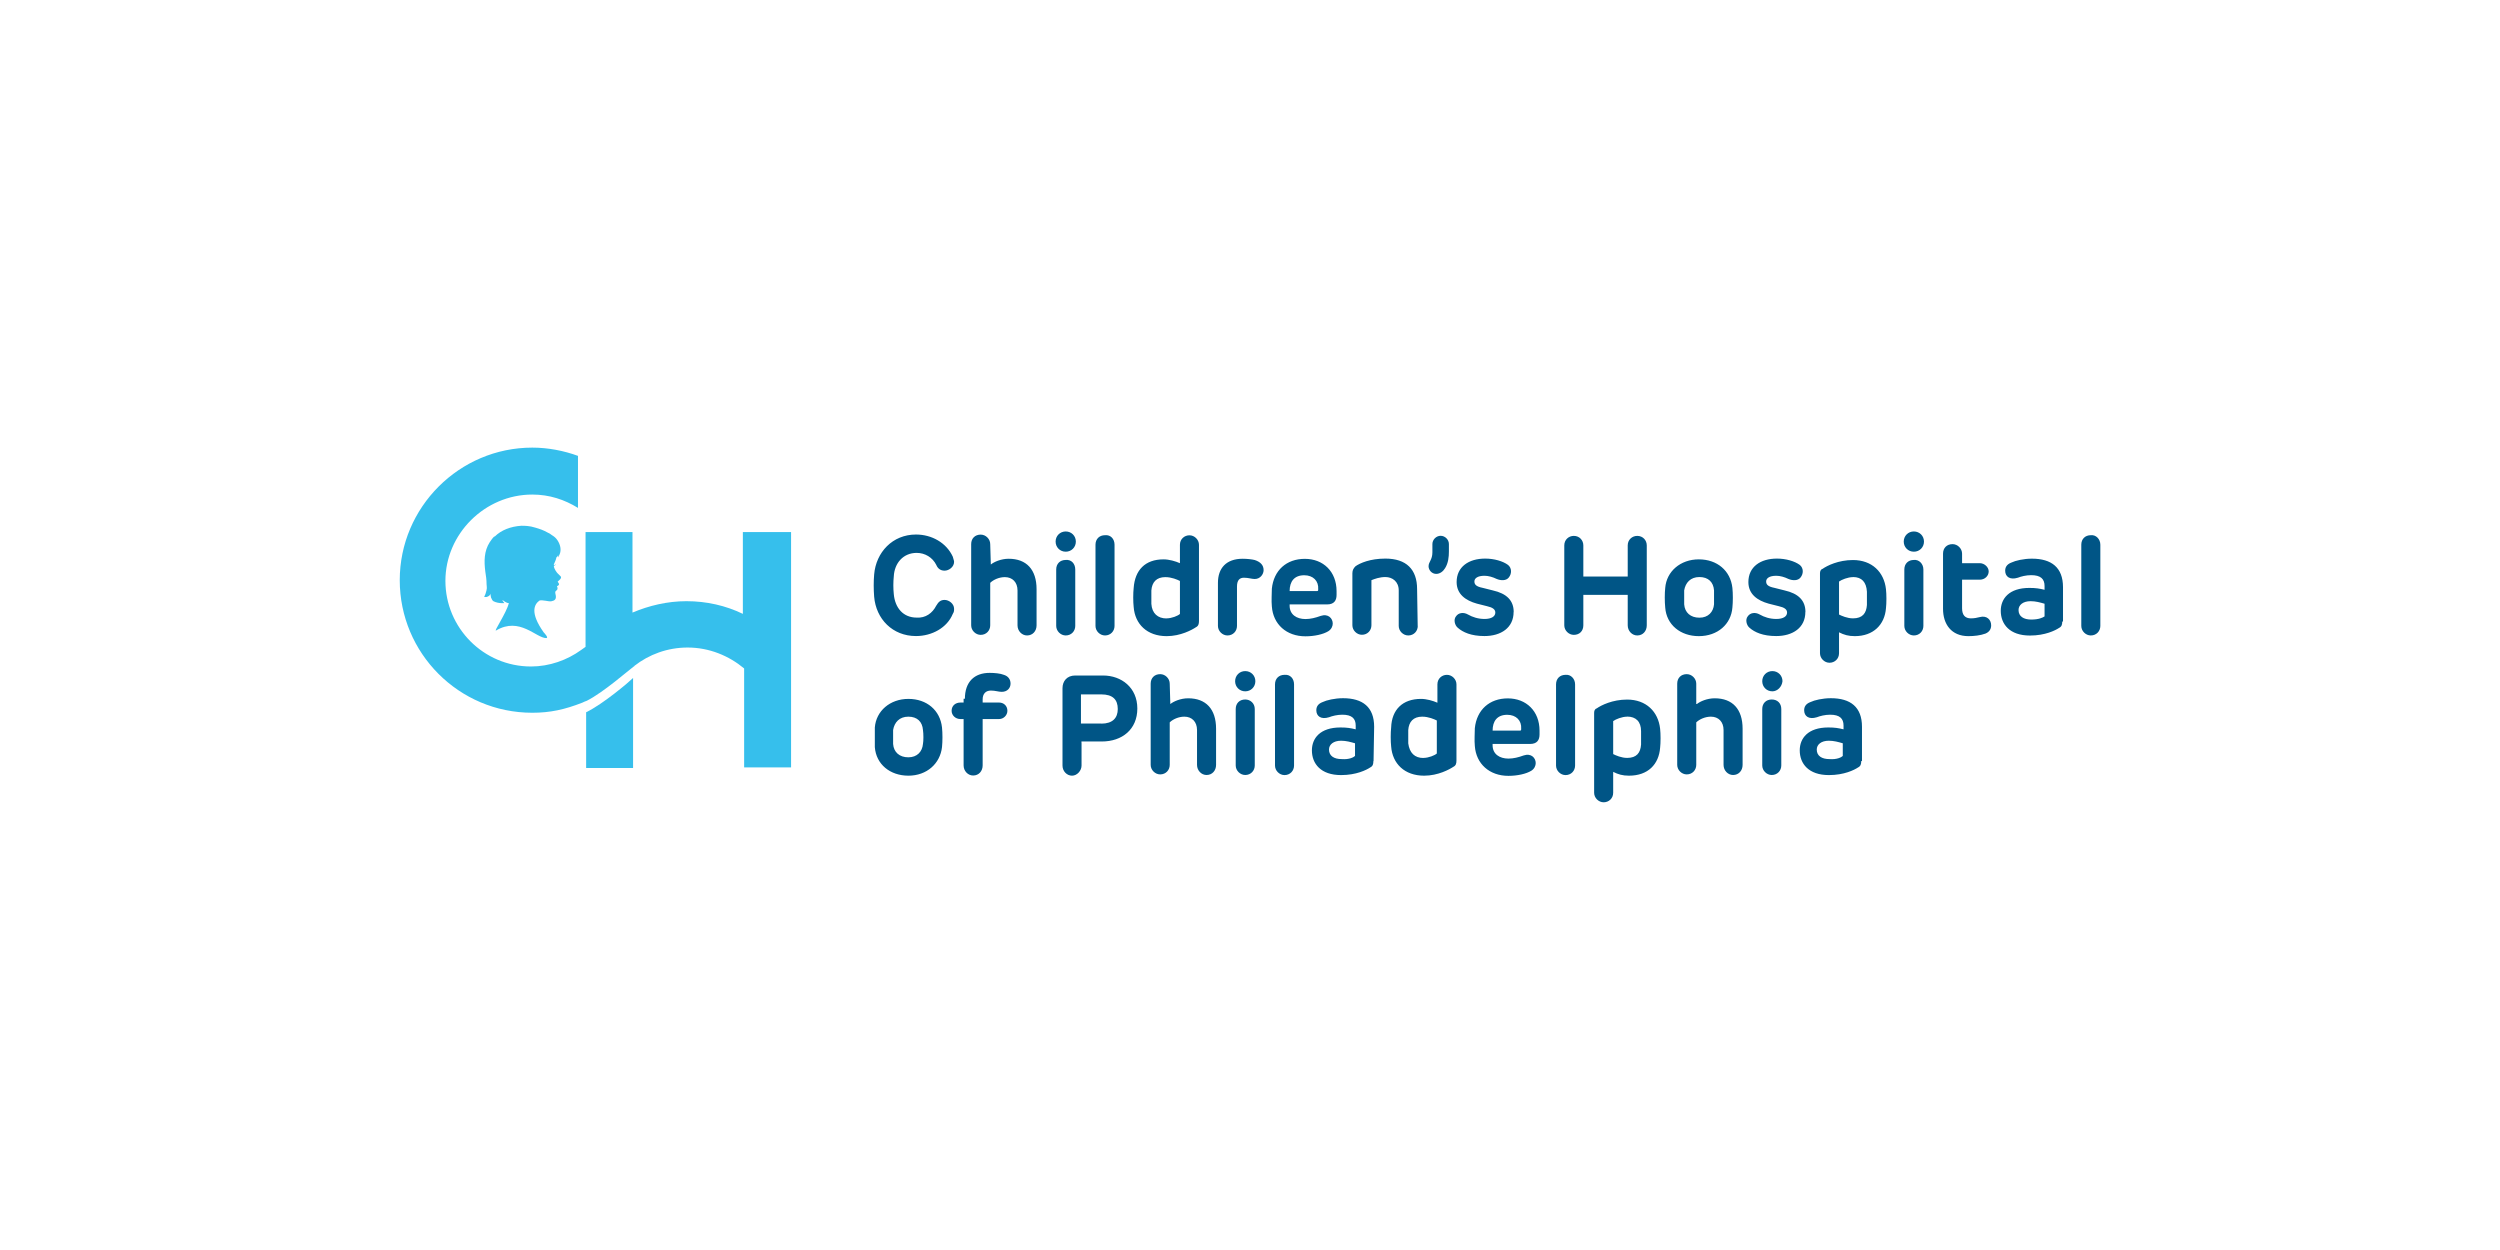 <?xml version="1.0" encoding="UTF-8"?>
<svg id="full_colour" xmlns="http://www.w3.org/2000/svg" viewBox="0 0 294 147">
  <defs>
    <style>
      .cls-1 {
        fill: none;
      }

      .cls-2 {
        fill: #36bfec;
      }

      .cls-3 {
        fill: #005586;
      }
    </style>
  </defs>
  <rect class="cls-1" width="294" height="147"/>
  <g>
    <g>
      <path class="cls-2" d="M68.93,90.32h5.52v-10.59c-.45.45-3.51,3.06-5.52,4.03v6.56Z"/>
      <path class="cls-2" d="M87.36,62.57v9.62c-2.01-.97-4.25-1.49-6.64-1.49-2.24,0-4.4.52-6.34,1.34v-9.47h-5.52v13.5c-.3.22-.52.37-.52.37-1.64,1.19-3.73,1.94-5.89,1.94-5.59,0-10.07-4.55-10.07-10.07s4.63-10.15,10.22-10.15c2.01,0,3.8.6,5.37,1.57v-6.12c-1.64-.6-3.51-.97-5.37-.97-8.58,0-15.59,7.01-15.59,15.59s6.94,15.59,15.59,15.59c2.09,0,3.8-.37,5.89-1.19.15-.07.3-.15.52-.22,1.94-.97,5-3.66,5.52-4.03.07,0,.07-.07.07-.07,1.72-1.34,3.88-2.16,6.27-2.16,2.54,0,4.85.97,6.64,2.46v11.64h5.52v-27.68h-5.67Z"/>
      <path class="cls-2" d="M57.22,69.36c.07-.22,0-.45,0-.67,0-.52-.07-.97-.15-1.49-.15-1.19-.15-2.39.52-3.43.15-.22.3-.45.52-.67h.07c.75-.75,1.86-1.19,3.13-1.27.37,0,.97,0,1.64.22.52.15.97.3,1.49.6.22.07.45.3.6.37.22.15.37.3.52.52.3.45.52,1.12.22,1.72l-.07.15-.07.15v-.3c0,.07-.15.3-.22.3h0c0,.15-.07.22-.07.3-.07.22-.15.3-.22.52v.07c.22,0,.22-.15.22-.07s-.15.15-.22.15c0,.37.37.82.45.9l.37.37c.15.22-.3.52-.37.6.07.15.15.15.15.3.07.15-.3.22-.22.3s.07.3,0,.37c-.3.22-.22.3-.15.67.07.45-.15.6-.52.67-.3.07-1.12-.22-1.42-.07h0c-.6.45-1.12,1.42.52,3.73.15.15.6.67.3.67-1.19,0-3.13-2.54-5.89-.9-.37.22,1.19-2.01,1.49-3.21-.22,0-.45-.15-.75-.37,0,.15.15.22.22.37h-.3c-.3,0-.67-.07-.97-.22-.15-.07-.22-.3-.3-.45,0-.07-.07-.3-.07-.45,0,.07-.07.22-.22.3s-.3.15-.52.07c.15-.22.22-.52.3-.82Z"/>
    </g>
    <path class="cls-3" d="M110.11,71.22c.22-.37.45-.67.97-.67s1.12.45,1.12,1.04c0,.22,0,.37-.15.6-.67,1.64-2.46,2.61-4.33,2.61-2.76,0-4.7-2.01-4.92-4.63-.07-.9-.07-1.79,0-2.61.22-2.61,2.16-4.7,4.92-4.7,1.86,0,3.58.97,4.33,2.61.07.3.15.45.15.6,0,.6-.6,1.04-1.12,1.04s-.82-.3-.97-.67c-.45-.9-1.34-1.42-2.31-1.42-1.57,0-2.61,1.19-2.69,2.76-.07.67-.07,1.42,0,2.09.15,1.64,1.12,2.76,2.69,2.76,1.04.07,1.86-.52,2.31-1.42ZM116.53,66.38c.37-.3,1.19-.67,2.09-.67,2.09,0,3.28,1.27,3.28,3.58v4.25c0,.67-.45,1.19-1.12,1.19-.6,0-1.12-.52-1.12-1.19v-4.1c0-.97-.6-1.57-1.49-1.57-.67,0-1.34.3-1.72.67v5c0,.6-.45,1.12-1.12,1.12-.6,0-1.12-.52-1.12-1.12v-9.55c0-.67.45-1.12,1.12-1.12.6,0,1.12.52,1.12,1.12l.07,2.39h0ZM125.33,64.88c-.67,0-1.19-.52-1.19-1.19s.52-1.19,1.19-1.19,1.19.52,1.19,1.19-.52,1.19-1.19,1.19ZM126.45,66.97v6.64c0,.6-.45,1.12-1.12,1.12-.6,0-1.12-.52-1.12-1.12v-6.64c0-.67.45-1.12,1.12-1.12.67-.07,1.12.45,1.12,1.12ZM131.07,64.06v9.55c0,.6-.45,1.12-1.12,1.12-.6,0-1.12-.52-1.12-1.12v-9.55c0-.67.45-1.12,1.12-1.12.67-.07,1.12.45,1.12,1.12ZM136.82,65.78c.67,0,1.42.22,1.94.45v-2.16c0-.67.52-1.12,1.12-1.12s1.12.52,1.12,1.12v8.95c0,.37-.07.6-.37.75-.45.3-1.79,1.04-3.43,1.04-2.31,0-3.73-1.42-3.88-3.43-.07-.6-.07-1.64,0-2.24.15-2.09,1.34-3.36,3.51-3.36ZM137.19,72.72c.6,0,1.34-.3,1.57-.52v-3.88c-.3-.15-.97-.45-1.72-.45-1.04,0-1.57.6-1.64,1.57v1.57c.07,1.12.75,1.72,1.79,1.72ZM148.6,67.05c0,.45-.37,1.04-1.04,1.04-.37,0-.75-.15-1.27-.15s-.82.3-.82,1.04v4.63c0,.6-.45,1.12-1.12,1.12-.6,0-1.12-.52-1.12-1.12v-5.07c0-1.72.97-2.83,2.91-2.83.52,0,1.12.07,1.42.15.67.22,1.04.6,1.04,1.19ZM157.18,69.96c0,.67-.3,1.12-1.12,1.12h-4.4v.15c0,1.04.82,1.57,1.86,1.57.6,0,1.19-.15,1.79-.37.9-.3,1.42.3,1.42.9,0,.3-.15.67-.52.9-.6.37-1.64.6-2.69.6-2.24,0-3.8-1.42-3.95-3.51-.07-.67,0-1.57,0-2.09.22-2.16,1.72-3.51,3.88-3.51s3.73,1.49,3.73,3.8c0,0,0,.45,0,.45ZM154.87,69.51c.15,0,.15-.07.15-.22.07-.97-.6-1.64-1.64-1.64-1.19,0-1.72.75-1.72,1.86h3.21ZM166.73,73.61c0,.6-.45,1.12-1.12,1.12-.6,0-1.12-.52-1.12-1.12v-4.18c0-1.04-.75-1.57-1.57-1.57-.67,0-1.27.22-1.64.37v5.3c0,.6-.45,1.12-1.12,1.12-.6,0-1.12-.52-1.12-1.12v-6.12c0-.37.15-.6.37-.82.52-.37,1.72-.9,3.51-.9,2.46,0,3.73,1.27,3.73,3.58l.07,4.33h0ZM170.39,64.88c0,.6-.07,1.34-.45,1.94-.22.37-.6.67-1.04.67-.52,0-.9-.45-.9-.9,0-.52.45-.75.45-1.64v-.97c0-.52.45-.97.97-.97s.97.45.97.97v.9ZM178,71.97c0,1.86-1.49,2.83-3.43,2.83-1.57,0-2.54-.45-3.13-.97-.37-.3-.52-.97-.22-1.34.3-.45.9-.52,1.42-.22s1.19.52,1.94.52c.82,0,1.27-.3,1.27-.75,0-.37-.3-.6-.97-.75q-.6-.15-1.19-.3c-1.34-.37-2.39-1.12-2.39-2.54,0-1.79,1.42-2.76,3.36-2.76,1.04,0,2.09.3,2.69.75.45.37.45,1.04.07,1.49-.3.37-.9.37-1.42.15-.45-.22-.97-.37-1.42-.37-.82,0-1.19.3-1.19.67s.22.6.97.75l1.19.3c1.64.37,2.46,1.19,2.46,2.54ZM183.96,64.14c0-.67.52-1.12,1.12-1.12.67,0,1.12.52,1.12,1.12v3.66h5.22v-3.66c0-.67.52-1.12,1.12-1.12.67,0,1.12.52,1.12,1.12v9.4c0,.67-.45,1.19-1.12,1.19-.6,0-1.12-.52-1.12-1.19v-3.58h-5.22v3.58c0,.67-.45,1.12-1.12,1.12-.6,0-1.12-.52-1.12-1.12v-9.4ZM199.78,74.81c-2.16,0-3.8-1.34-3.95-3.36-.07-.67-.07-1.72,0-2.31.15-1.94,1.79-3.36,3.95-3.36s3.73,1.34,3.95,3.36c.07.67.07,1.64,0,2.31-.15,1.94-1.72,3.36-3.95,3.36ZM201.57,69.43c-.07-.97-.67-1.57-1.72-1.57s-1.64.67-1.79,1.57v1.64c.07.97.75,1.57,1.79,1.57s1.64-.67,1.72-1.57v-1.64ZM212.31,71.97c0,1.86-1.49,2.83-3.43,2.83-1.57,0-2.54-.45-3.13-.97-.37-.3-.52-.97-.22-1.34.3-.45.9-.52,1.42-.22s1.19.52,1.94.52c.82,0,1.27-.3,1.27-.75,0-.37-.3-.6-.97-.75l-1.19-.3c-1.34-.37-2.39-1.12-2.39-2.54,0-1.79,1.42-2.76,3.36-2.76,1.04,0,2.09.3,2.69.75.45.37.45,1.04.07,1.49-.3.37-.9.37-1.42.15-.45-.22-.97-.37-1.42-.37-.82,0-1.19.3-1.19.67s.22.6.97.75l1.19.3c1.64.37,2.46,1.19,2.46,2.54ZM218.13,74.81c-.75,0-1.27-.15-1.86-.45v2.46c0,.67-.52,1.12-1.12,1.12s-1.12-.52-1.12-1.12v-9.4c0-.22.07-.45.3-.52.52-.37,1.86-1.04,3.58-1.04,2.24,0,3.66,1.42,3.88,3.43.07.6.07,1.64,0,2.24-.15,1.94-1.49,3.28-3.66,3.28ZM217.91,67.87c-.6,0-1.34.3-1.64.52v3.88c.3.15.97.45,1.64.45,1.12,0,1.57-.6,1.64-1.57v-1.57c-.07-1.12-.6-1.72-1.64-1.72ZM225.07,64.88c-.67,0-1.19-.52-1.19-1.19s.52-1.19,1.19-1.19,1.19.52,1.19,1.19-.52,1.19-1.19,1.19ZM226.19,66.97v6.64c0,.6-.45,1.12-1.12,1.12-.6,0-1.12-.52-1.12-1.12v-6.64c0-.67.45-1.12,1.12-1.12.6-.07,1.12.45,1.12,1.12ZM231.48,74.81c-2.01,0-2.98-1.42-2.98-3.21v-6.49c0-.67.45-1.12,1.12-1.12.6,0,1.12.52,1.12,1.12v1.12h2.09c.52,0,1.04.45,1.04.97s-.45.97-1.04.97h-2.09v3.36c0,.82.37,1.19,1.04,1.19.37,0,.75-.07,1.04-.15.82-.22,1.34.3,1.34.97,0,.37-.15.75-.67.97-.6.22-1.34.3-2.01.3ZM242.52,73.09c0,.37-.07.6-.37.75-.45.3-1.64.9-3.43.9-2.39,0-3.43-1.34-3.43-2.91,0-1.42.97-2.69,3.36-2.69.75,0,1.19.07,1.79.22v-.45c0-.82-.45-1.27-1.57-1.27-.6,0-1.19.15-1.57.3-.97.3-1.49-.15-1.49-.82,0-.37.15-.75.75-.97.45-.22,1.42-.45,2.39-.45,2.31,0,3.66,1.04,3.66,3.36v4.03h-.07ZM240.44,72.49v-1.49c-.52-.15-1.04-.3-1.64-.3-.9,0-1.42.45-1.42,1.04,0,.75.6,1.12,1.49,1.12s1.34-.22,1.57-.37ZM247,64.06v9.55c0,.6-.45,1.12-1.12,1.12-.6,0-1.12-.52-1.12-1.12v-9.55c0-.67.45-1.12,1.12-1.12.6-.07,1.12.45,1.12,1.12ZM106.83,91.22c-2.16,0-3.8-1.34-3.95-3.36v-2.31c.15-1.94,1.79-3.36,3.95-3.36s3.73,1.34,3.95,3.36c.07.67.07,1.64,0,2.31-.22,1.94-1.79,3.36-3.95,3.36ZM108.54,85.85c-.07-.97-.67-1.57-1.72-1.57s-1.64.67-1.79,1.57v1.64c.07.97.75,1.57,1.79,1.57s1.64-.67,1.72-1.57c.07-.37.07-1.19,0-1.64ZM113.47,82.19c0-2.01,1.12-3.06,2.91-3.06.6,0,1.27.07,1.64.22.52.15.82.52.82,1.04s-.37.97-1.04.97c-.37,0-.75-.15-1.27-.15-.6,0-.97.37-.97,1.04v.37h1.94c.52,0,.97.37.97.97,0,.52-.45.97-.97.97h-1.94v5.45c0,.67-.45,1.19-1.12,1.19-.6,0-1.12-.52-1.12-1.19v-5.45h-.37c-.6,0-1.04-.45-1.04-.97,0-.6.45-.97,1.04-.97h.37v-.45s.15,0,.15,0ZM127.19,87.34v2.69c0,.6-.52,1.19-1.12,1.19s-1.12-.52-1.12-1.19v-9.1c0-.82.52-1.49,1.49-1.49h3.28c2.16,0,4.03,1.42,4.03,3.88s-1.79,3.88-4.18,3.88h-2.39v.15ZM129.51,85.1c1.34,0,1.94-.67,1.94-1.72,0-1.12-.6-1.72-1.94-1.72h-2.39v3.43h2.39ZM137.64,82.79c.37-.3,1.19-.67,2.09-.67,2.09,0,3.28,1.27,3.28,3.58v4.25c0,.67-.45,1.19-1.12,1.19-.6,0-1.12-.52-1.12-1.19v-4.1c0-.97-.6-1.57-1.49-1.57-.67,0-1.34.3-1.72.67v5c0,.6-.45,1.12-1.12,1.12-.6,0-1.12-.52-1.12-1.12v-9.55c0-.67.45-1.12,1.12-1.12.6,0,1.12.52,1.12,1.12l.07,2.39h0ZM146.44,81.3c-.67,0-1.19-.52-1.19-1.19s.52-1.19,1.19-1.19,1.19.52,1.19,1.19-.52,1.19-1.19,1.19ZM147.56,83.38v6.64c0,.6-.45,1.12-1.12,1.12-.6,0-1.12-.52-1.12-1.12v-6.64c0-.67.45-1.12,1.12-1.12.6,0,1.12.45,1.12,1.12ZM152.18,80.48v9.55c0,.6-.45,1.12-1.12,1.12-.6,0-1.12-.52-1.12-1.12v-9.55c0-.67.45-1.12,1.12-1.12.67-.07,1.12.45,1.12,1.12ZM161.51,89.5c0,.37-.07.6-.37.75-.45.3-1.64.9-3.43.9-2.39,0-3.43-1.34-3.43-2.91,0-1.42.97-2.69,3.36-2.69.75,0,1.19.07,1.79.22v-.45c0-.82-.45-1.27-1.57-1.27-.6,0-1.19.15-1.57.3-.97.3-1.49-.15-1.49-.82,0-.37.15-.75.75-.97.45-.22,1.42-.45,2.39-.45,2.31,0,3.66,1.04,3.66,3.36l-.07,4.03h0ZM159.35,88.9v-1.49c-.52-.15-1.04-.3-1.64-.3-.9,0-1.42.45-1.42,1.04,0,.75.6,1.12,1.49,1.12.9.07,1.42-.22,1.57-.37ZM167.1,82.19c.67,0,1.42.22,1.94.45v-2.16c0-.67.52-1.12,1.12-1.12s1.12.52,1.12,1.12v8.95c0,.37-.07.6-.37.75-.45.3-1.79,1.04-3.43,1.04-2.31,0-3.73-1.42-3.88-3.43-.07-.6-.07-1.64,0-2.24.07-2.09,1.34-3.36,3.51-3.36ZM167.4,89.13c.6,0,1.34-.3,1.57-.52v-3.88c-.3-.15-.97-.45-1.72-.45-1.04,0-1.57.6-1.64,1.57v1.57c.15,1.12.75,1.72,1.79,1.72ZM181.05,86.37c0,.67-.3,1.12-1.12,1.12h-4.4v.15c0,1.04.82,1.57,1.86,1.57.6,0,1.19-.15,1.79-.37.9-.3,1.42.3,1.42.9,0,.3-.15.67-.52.9-.6.37-1.64.6-2.69.6-2.24,0-3.8-1.42-3.95-3.51-.07-.67,0-1.57,0-2.09.22-2.16,1.72-3.51,3.88-3.51s3.73,1.49,3.73,3.8v.45ZM178.74,85.92c.15,0,.15-.07.15-.22.07-.97-.6-1.64-1.64-1.64-1.19,0-1.72.75-1.72,1.86h3.21ZM185.23,80.48v9.55c0,.6-.45,1.12-1.12,1.12-.6,0-1.12-.52-1.12-1.12v-9.55c0-.67.45-1.12,1.12-1.12.6-.07,1.12.45,1.12,1.12ZM191.57,91.22c-.75,0-1.27-.15-1.86-.45v2.46c0,.67-.52,1.12-1.12,1.12s-1.12-.52-1.12-1.12v-9.4c0-.22.07-.45.3-.52.52-.37,1.86-1.04,3.58-1.04,2.24,0,3.66,1.42,3.88,3.43.07.6.07,1.64,0,2.24-.15,1.94-1.42,3.28-3.66,3.28ZM191.35,84.28c-.6,0-1.34.3-1.64.52v3.88c.3.15.97.45,1.64.45,1.12,0,1.57-.6,1.64-1.57v-1.57c0-1.12-.6-1.72-1.64-1.72ZM199.56,82.79c.37-.3,1.19-.67,2.09-.67,2.09,0,3.28,1.27,3.28,3.58v4.25c0,.67-.45,1.19-1.12,1.19-.6,0-1.12-.52-1.12-1.19v-4.1c0-.97-.6-1.57-1.49-1.57-.67,0-1.34.3-1.72.67v5c0,.6-.45,1.12-1.12,1.12-.6,0-1.12-.52-1.12-1.12v-9.55c0-.67.45-1.12,1.12-1.12.6,0,1.12.52,1.12,1.12v2.39h.07ZM208.43,81.3c-.67,0-1.19-.52-1.19-1.19s.52-1.19,1.19-1.19,1.19.52,1.19,1.19c-.07.67-.6,1.19-1.19,1.19ZM209.48,83.38v6.64c0,.6-.45,1.12-1.12,1.12-.6,0-1.12-.52-1.12-1.12v-6.64c0-.67.45-1.12,1.12-1.12s1.12.45,1.12,1.12ZM218.88,89.5c0,.37-.07.6-.37.75-.45.3-1.64.9-3.43.9-2.39,0-3.43-1.34-3.43-2.91,0-1.42.97-2.69,3.36-2.69.75,0,1.19.07,1.79.22v-.45c0-.82-.45-1.27-1.57-1.27-.6,0-1.19.15-1.57.3-.97.3-1.49-.15-1.49-.82,0-.37.15-.75.75-.97.45-.22,1.42-.45,2.39-.45,2.31,0,3.66,1.04,3.66,3.36v4.03h-.07ZM216.71,88.9v-1.49c-.52-.15-1.04-.3-1.64-.3-.9,0-1.42.45-1.42,1.04,0,.75.6,1.12,1.49,1.12.9.07,1.42-.22,1.57-.37Z"/>
  </g>
</svg>
